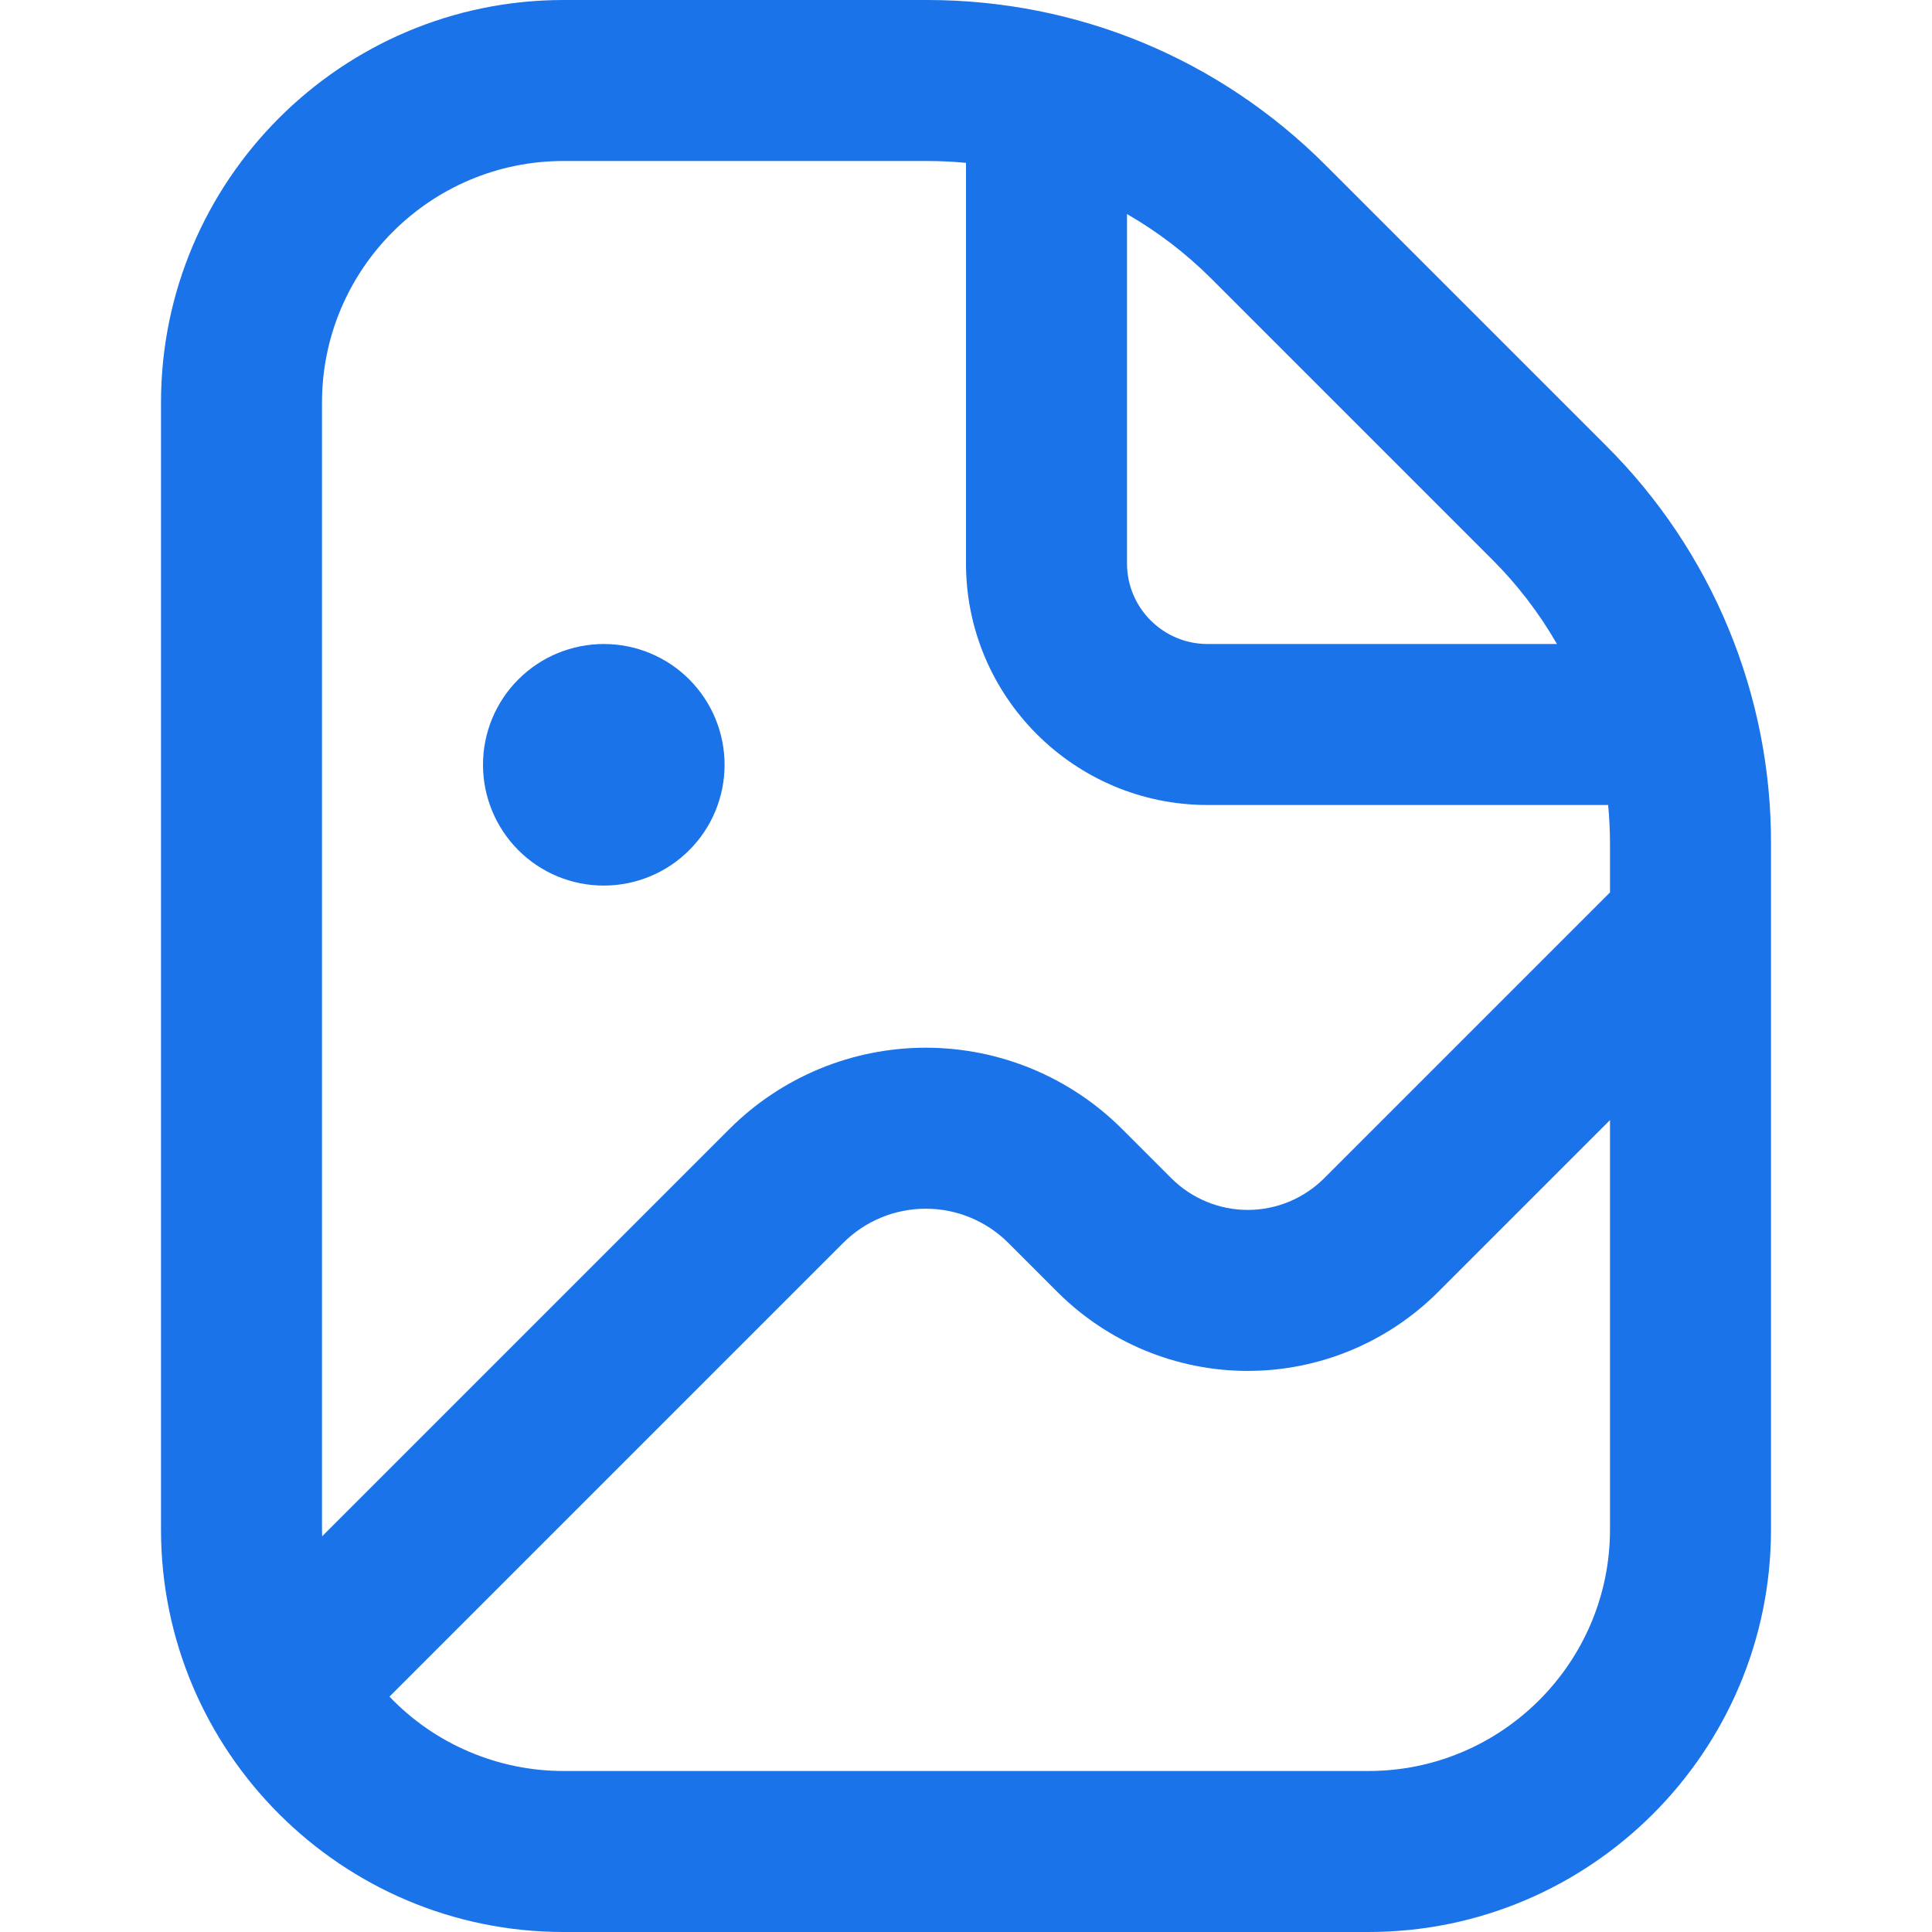 <svg width="24" height="24" viewBox="0 0 24 24" fill="none" xmlns="http://www.w3.org/2000/svg">
<g clip-path="url(#clip0_841_3076)">
<path d="M6 9.5C6 9.102 6.158 8.72 6.44 8.439C6.579 8.3 6.745 8.189 6.927 8.114C7.109 8.039 7.304 8 7.501 8C7.698 8 7.893 8.039 8.075 8.114C8.257 8.19 8.423 8.3 8.562 8.44C8.701 8.579 8.812 8.745 8.887 8.927C8.962 9.109 9.001 9.304 9.001 9.501C9.001 9.899 8.843 10.281 8.561 10.562C8.28 10.843 7.898 11.001 7.5 11.001C7.102 11.001 6.72 10.843 6.439 10.561C6.158 10.28 6 9.898 6 9.5ZM22 10.485V19C22 21.757 19.757 24 17 24H7C4.243 24 2 21.757 2 19V5C2 2.243 4.243 0 7 0H11.515C13.385 0 15.142 0.728 16.465 2.05L19.95 5.535C20.602 6.184 21.119 6.955 21.471 7.805C21.823 8.654 22.003 9.565 22 10.485ZM15.05 3.464C14.737 3.151 14.384 2.88 14 2.659V7C14 7.551 14.449 8 15 8H19.341C19.12 7.616 18.85 7.263 18.536 6.95L15.051 3.465L15.05 3.464ZM4 19L4.002 19.084L9.062 14.024C9.709 13.378 10.586 13.015 11.5 13.015C12.414 13.015 13.291 13.378 13.938 14.024L14.553 14.639C14.805 14.889 15.145 15.03 15.5 15.03C15.855 15.03 16.195 14.889 16.447 14.639L20 11.086V10.485C20 10.322 19.992 10.16 19.977 10H15C13.346 10 12 8.654 12 7V2.023C11.839 2.008 11.677 2 11.515 2H7C5.346 2 4 3.346 4 5V19ZM20 19V13.914L17.861 16.053C17.234 16.678 16.385 17.03 15.5 17.03C14.615 17.03 13.766 16.678 13.139 16.053L12.524 15.438C12.252 15.167 11.884 15.015 11.5 15.015C11.116 15.015 10.748 15.167 10.476 15.438L4.838 21.076C5.117 21.368 5.453 21.601 5.824 21.759C6.196 21.918 6.596 22 7 22H17C18.654 22 20 20.654 20 19Z" fill="#1A73E8"/>
</g>
<defs>
<clipPath id="clip0_841_3076">
<rect width="24" height="24" fill="white"/>
</clipPath>
</defs>
</svg>
